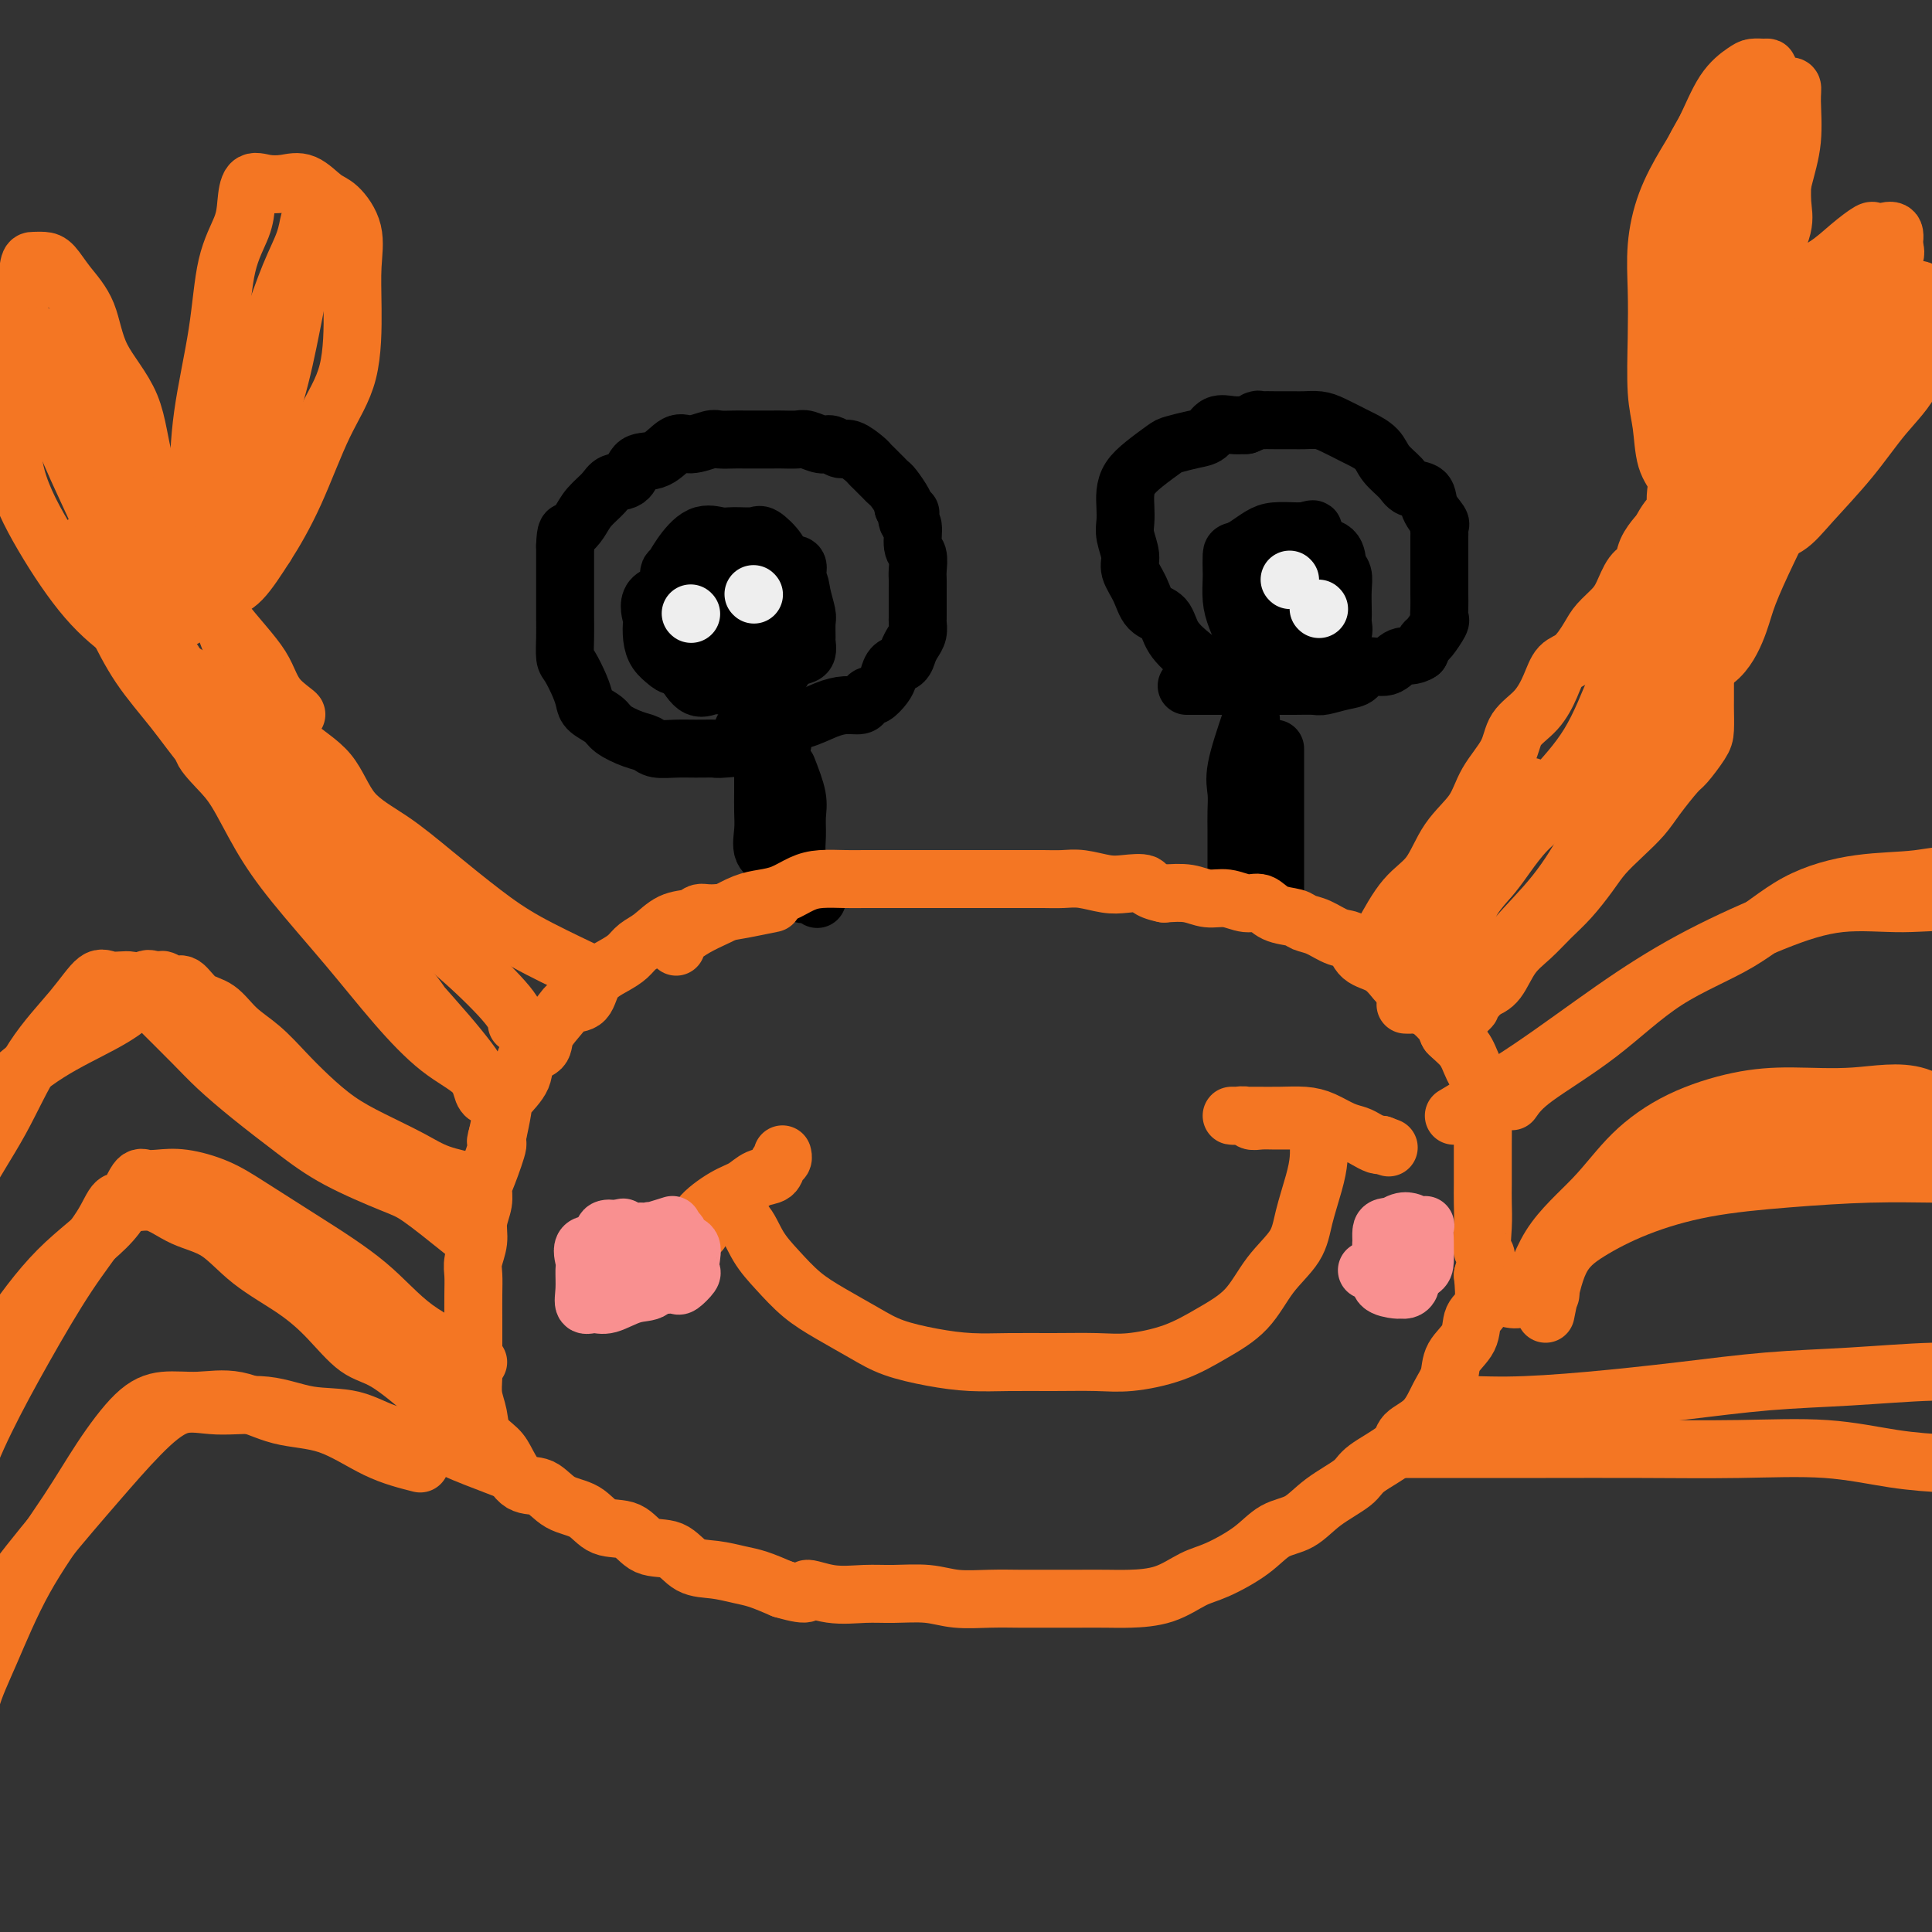<svg viewBox='0 0 400 400' version='1.1' xmlns='http://www.w3.org/2000/svg' xmlns:xlink='http://www.w3.org/1999/xlink'><rect x="0" y="0" width="400" height="400" fill="#333333" stroke="none"/><g fill='none' stroke='#000000' stroke-width='12' stroke-linecap='round' stroke-linejoin='round'><path d='M162,154c-4.942,0.423 -9.884,0.846 -12,1c-2.116,0.154 -1.406,0.038 -2,0c-0.594,-0.038 -2.492,0.002 -4,0c-1.508,-0.002 -2.624,-0.045 -4,0c-1.376,0.045 -3.011,0.178 -4,0c-0.989,-0.178 -1.333,-0.667 -2,-1c-0.667,-0.333 -1.656,-0.512 -3,-1c-1.344,-0.488 -3.042,-1.287 -4,-2c-0.958,-0.713 -1.177,-1.340 -2,-2c-0.823,-0.660 -2.249,-1.354 -3,-2c-0.751,-0.646 -0.828,-1.243 -1,-2c-0.172,-0.757 -0.438,-1.675 -1,-3c-0.562,-1.325 -1.418,-3.056 -2,-4c-0.582,-0.944 -0.888,-1.099 -1,-2c-0.112,-0.901 -0.030,-2.547 0,-4c0.030,-1.453 0.008,-2.713 0,-4c-0.008,-1.287 -0.002,-2.603 0,-4c0.002,-1.397 0.001,-2.876 0,-4c-0.001,-1.124 -0.000,-1.893 0,-3c0.000,-1.107 0.000,-2.554 0,-4'/><path d='M117,113c0.126,-3.535 0.441,-2.874 1,-3c0.559,-0.126 1.361,-1.040 2,-2c0.639,-0.960 1.114,-1.967 2,-3c0.886,-1.033 2.182,-2.092 3,-3c0.818,-0.908 1.157,-1.667 2,-2c0.843,-0.333 2.191,-0.242 3,-1c0.809,-0.758 1.078,-2.364 2,-3c0.922,-0.636 2.497,-0.300 4,-1c1.503,-0.700 2.934,-2.436 4,-3c1.066,-0.564 1.765,0.045 3,0c1.235,-0.045 3.005,-0.744 4,-1c0.995,-0.256 1.215,-0.069 2,0c0.785,0.069 2.134,0.018 3,0c0.866,-0.018 1.247,-0.005 2,0c0.753,0.005 1.877,0.000 3,0c1.123,-0.000 2.244,0.004 3,0c0.756,-0.004 1.147,-0.016 2,0c0.853,0.016 2.168,0.061 3,0c0.832,-0.061 1.180,-0.228 2,0c0.820,0.228 2.111,0.852 3,1c0.889,0.148 1.376,-0.182 2,0c0.624,0.182 1.385,0.874 2,1c0.615,0.126 1.086,-0.313 2,0c0.914,0.313 2.273,1.380 3,2c0.727,0.620 0.824,0.794 1,1c0.176,0.206 0.433,0.444 1,1c0.567,0.556 1.445,1.431 2,2c0.555,0.569 0.788,0.833 1,1c0.212,0.167 0.403,0.237 1,1c0.597,0.763 1.599,2.218 2,3c0.401,0.782 0.200,0.891 0,1'/><path d='M187,105c2.255,1.962 1.393,0.867 1,1c-0.393,0.133 -0.315,1.495 0,2c0.315,0.505 0.869,0.151 1,1c0.131,0.849 -0.161,2.899 0,4c0.161,1.101 0.775,1.254 1,2c0.225,0.746 0.060,2.086 0,3c-0.060,0.914 -0.016,1.400 0,2c0.016,0.600 0.004,1.312 0,2c-0.004,0.688 -0.000,1.353 0,2c0.000,0.647 -0.003,1.276 0,2c0.003,0.724 0.012,1.545 0,2c-0.012,0.455 -0.044,0.546 0,1c0.044,0.454 0.163,1.273 0,2c-0.163,0.727 -0.607,1.364 -1,2c-0.393,0.636 -0.734,1.272 -1,2c-0.266,0.728 -0.456,1.548 -1,2c-0.544,0.452 -1.441,0.537 -2,1c-0.559,0.463 -0.780,1.304 -1,2c-0.220,0.696 -0.439,1.248 -1,2c-0.561,0.752 -1.465,1.703 -2,2c-0.535,0.297 -0.701,-0.062 -1,0c-0.299,0.062 -0.732,0.545 -1,1c-0.268,0.455 -0.371,0.881 -1,1c-0.629,0.119 -1.782,-0.069 -3,0c-1.218,0.069 -2.500,0.397 -4,1c-1.500,0.603 -3.218,1.482 -5,2c-1.782,0.518 -3.627,0.675 -5,1c-1.373,0.325 -2.275,0.819 -3,1c-0.725,0.181 -1.272,0.049 -2,0c-0.728,-0.049 -1.637,-0.014 -2,0c-0.363,0.014 -0.182,0.007 0,0'/><path d='M259,140c-0.793,-0.881 -1.587,-1.763 -3,-2c-1.413,-0.237 -3.446,0.170 -5,0c-1.554,-0.170 -2.628,-0.919 -4,-2c-1.372,-1.081 -3.041,-2.495 -4,-4c-0.959,-1.505 -1.209,-3.101 -2,-4c-0.791,-0.899 -2.125,-1.101 -3,-2c-0.875,-0.899 -1.292,-2.495 -2,-4c-0.708,-1.505 -1.706,-2.920 -2,-4c-0.294,-1.080 0.117,-1.825 0,-3c-0.117,-1.175 -0.762,-2.779 -1,-4c-0.238,-1.221 -0.070,-2.059 0,-3c0.070,-0.941 0.043,-1.986 0,-3c-0.043,-1.014 -0.102,-1.998 0,-3c0.102,-1.002 0.365,-2.023 1,-3c0.635,-0.977 1.640,-1.910 3,-3c1.360,-1.090 3.073,-2.338 4,-3c0.927,-0.662 1.066,-0.738 2,-1c0.934,-0.262 2.662,-0.711 4,-1c1.338,-0.289 2.287,-0.418 3,-1c0.713,-0.582 1.192,-1.618 2,-2c0.808,-0.382 1.945,-0.109 3,0c1.055,0.109 2.027,0.055 3,0'/><path d='M258,88c3.677,-1.464 2.371,-1.124 2,-1c-0.371,0.124 0.193,0.033 1,0c0.807,-0.033 1.858,-0.009 3,0c1.142,0.009 2.377,0.004 3,0c0.623,-0.004 0.636,-0.008 1,0c0.364,0.008 1.079,0.029 2,0c0.921,-0.029 2.046,-0.108 3,0c0.954,0.108 1.735,0.402 3,1c1.265,0.598 3.015,1.501 4,2c0.985,0.499 1.207,0.596 2,1c0.793,0.404 2.157,1.115 3,2c0.843,0.885 1.166,1.944 2,3c0.834,1.056 2.178,2.108 3,3c0.822,0.892 1.120,1.625 2,2c0.880,0.375 2.341,0.391 3,1c0.659,0.609 0.516,1.811 1,3c0.484,1.189 1.594,2.366 2,3c0.406,0.634 0.109,0.727 0,1c-0.109,0.273 -0.029,0.727 0,1c0.029,0.273 0.008,0.366 0,1c-0.008,0.634 -0.002,1.811 0,3c0.002,1.189 0.001,2.391 0,3c-0.001,0.609 -0.001,0.626 0,1c0.001,0.374 0.002,1.106 0,2c-0.002,0.894 -0.007,1.949 0,3c0.007,1.051 0.027,2.098 0,3c-0.027,0.902 -0.101,1.659 0,2c0.101,0.341 0.378,0.267 0,1c-0.378,0.733 -1.409,2.274 -2,3c-0.591,0.726 -0.740,0.636 -1,1c-0.260,0.364 -0.630,1.182 -1,2'/><path d='M294,135c-1.401,1.025 -2.905,0.589 -4,1c-1.095,0.411 -1.782,1.669 -3,2c-1.218,0.331 -2.968,-0.265 -4,0c-1.032,0.265 -1.346,1.392 -2,2c-0.654,0.608 -1.647,0.699 -3,1c-1.353,0.301 -3.064,0.813 -4,1c-0.936,0.187 -1.096,0.050 -2,0c-0.904,-0.050 -2.553,-0.013 -4,0c-1.447,0.013 -2.694,0.004 -4,0c-1.306,-0.004 -2.673,-0.001 -4,0c-1.327,0.001 -2.615,0.000 -4,0c-1.385,-0.000 -2.866,-0.000 -4,0c-1.134,0.000 -1.921,0.000 -3,0c-1.079,-0.000 -2.451,-0.000 -3,0c-0.549,0.000 -0.274,0.000 0,0'/><path d='M158,149c0.000,2.601 0.001,5.202 0,7c-0.001,1.798 -0.002,2.793 0,4c0.002,1.207 0.008,2.627 0,4c-0.008,1.373 -0.030,2.699 0,4c0.030,1.301 0.114,2.576 0,4c-0.114,1.424 -0.424,2.998 0,4c0.424,1.002 1.581,1.431 2,2c0.419,0.569 0.098,1.277 0,2c-0.098,0.723 0.025,1.462 0,2c-0.025,0.538 -0.199,0.876 0,1c0.199,0.124 0.771,0.036 1,0c0.229,-0.036 0.114,-0.018 0,0'/><path d='M163,159c0.847,2.177 1.695,4.354 2,6c0.305,1.646 0.068,2.760 0,4c-0.068,1.240 0.035,2.607 0,4c-0.035,1.393 -0.206,2.812 0,4c0.206,1.188 0.789,2.146 1,3c0.211,0.854 0.050,1.606 0,2c-0.050,0.394 0.011,0.432 0,1c-0.011,0.568 -0.096,1.668 0,2c0.096,0.332 0.372,-0.103 1,0c0.628,0.103 1.608,0.744 2,1c0.392,0.256 0.196,0.128 0,0'/><path d='M259,149c-1.268,3.757 -2.536,7.514 -3,10c-0.464,2.486 -0.124,3.702 0,5c0.124,1.298 0.033,2.679 0,4c-0.033,1.321 -0.009,2.581 0,4c0.009,1.419 0.002,2.997 0,4c-0.002,1.003 -0.001,1.432 0,2c0.001,0.568 0.000,1.276 0,2c-0.000,0.724 -0.000,1.464 0,2c0.000,0.536 0.000,0.867 0,1c-0.000,0.133 -0.000,0.066 0,0'/><path d='M264,155c0.000,3.136 0.000,6.272 0,9c0.000,2.728 0.000,5.049 0,7c0.000,1.951 0.000,3.531 0,5c0.000,1.469 0.000,2.828 0,4c0.000,1.172 0.000,2.157 0,3c0.000,0.843 0.000,1.546 0,2c0.000,0.454 0.000,0.661 0,1c0.000,0.339 0.000,0.811 0,1c0.000,0.189 0.000,0.094 0,0'/><path d='M143,129c0.658,-1.682 1.315,-3.365 2,-5c0.685,-1.635 1.397,-3.223 2,-4c0.603,-0.777 1.097,-0.744 2,-1c0.903,-0.256 2.215,-0.802 3,-1c0.785,-0.198 1.044,-0.047 2,0c0.956,0.047 2.609,-0.008 4,0c1.391,0.008 2.520,0.079 3,0c0.480,-0.079 0.311,-0.307 1,0c0.689,0.307 2.237,1.151 3,2c0.763,0.849 0.740,1.704 1,3c0.260,1.296 0.803,3.034 1,4c0.197,0.966 0.048,1.162 0,2c-0.048,0.838 0.003,2.319 0,3c-0.003,0.681 -0.061,0.561 0,1c0.061,0.439 0.242,1.438 0,2c-0.242,0.562 -0.908,0.686 -2,1c-1.092,0.314 -2.609,0.817 -4,1c-1.391,0.183 -2.654,0.046 -4,0c-1.346,-0.046 -2.773,-0.002 -4,0c-1.227,0.002 -2.253,-0.038 -3,0c-0.747,0.038 -1.213,0.154 -2,0c-0.787,-0.154 -1.893,-0.577 -3,-1'/><path d='M145,136c-3.569,0.050 -1.493,-0.324 -1,-1c0.493,-0.676 -0.599,-1.652 -1,-3c-0.401,-1.348 -0.112,-3.068 0,-4c0.112,-0.932 0.049,-1.077 0,-2c-0.049,-0.923 -0.082,-2.626 0,-4c0.082,-1.374 0.279,-2.421 1,-3c0.721,-0.579 1.965,-0.691 3,-1c1.035,-0.309 1.863,-0.814 3,-1c1.137,-0.186 2.585,-0.051 4,0c1.415,0.051 2.796,0.019 4,0c1.204,-0.019 2.232,-0.025 3,0c0.768,0.025 1.278,0.083 2,0c0.722,-0.083 1.657,-0.305 2,0c0.343,0.305 0.093,1.137 0,2c-0.093,0.863 -0.031,1.756 0,3c0.031,1.244 0.031,2.837 0,4c-0.031,1.163 -0.093,1.894 0,3c0.093,1.106 0.343,2.587 0,4c-0.343,1.413 -1.278,2.757 -2,4c-0.722,1.243 -1.232,2.385 -2,3c-0.768,0.615 -1.794,0.705 -3,1c-1.206,0.295 -2.592,0.797 -4,1c-1.408,0.203 -2.836,0.107 -4,0c-1.164,-0.107 -2.062,-0.226 -3,0c-0.938,0.226 -1.915,0.798 -3,0c-1.085,-0.798 -2.277,-2.966 -3,-4c-0.723,-1.034 -0.978,-0.935 -1,-2c-0.022,-1.065 0.190,-3.296 0,-5c-0.190,-1.704 -0.782,-2.882 -1,-4c-0.218,-1.118 -0.062,-2.177 0,-3c0.062,-0.823 0.031,-1.412 0,-2'/><path d='M139,122c-0.845,-3.883 -0.457,-3.591 0,-4c0.457,-0.409 0.984,-1.521 2,-3c1.016,-1.479 2.522,-3.327 4,-4c1.478,-0.673 2.928,-0.171 4,0c1.072,0.171 1.765,0.013 3,0c1.235,-0.013 3.012,0.120 4,0c0.988,-0.120 1.186,-0.493 2,0c0.814,0.493 2.242,1.851 3,3c0.758,1.149 0.844,2.087 1,3c0.156,0.913 0.381,1.799 1,3c0.619,1.201 1.632,2.716 2,4c0.368,1.284 0.092,2.336 0,3c-0.092,0.664 0.000,0.938 0,2c-0.000,1.062 -0.093,2.911 0,4c0.093,1.089 0.371,1.416 0,2c-0.371,0.584 -1.390,1.424 -2,2c-0.610,0.576 -0.812,0.886 -2,1c-1.188,0.114 -3.361,0.031 -5,0c-1.639,-0.031 -2.742,-0.011 -4,0c-1.258,0.011 -2.669,0.012 -4,0c-1.331,-0.012 -2.581,-0.036 -4,0c-1.419,0.036 -3.008,0.132 -4,0c-0.992,-0.132 -1.389,-0.491 -2,-1c-0.611,-0.509 -1.436,-1.169 -2,-2c-0.564,-0.831 -0.867,-1.832 -1,-3c-0.133,-1.168 -0.097,-2.502 0,-3c0.097,-0.498 0.255,-0.158 0,-1c-0.255,-0.842 -0.924,-2.865 0,-4c0.924,-1.135 3.441,-1.383 5,-2c1.559,-0.617 2.160,-1.605 4,-2c1.840,-0.395 4.920,-0.198 8,0'/><path d='M152,120c2.833,-0.667 1.417,-0.333 0,0'/><path d='M152,123c-1.106,0.536 -2.212,1.072 -2,1c0.212,-0.072 1.741,-0.750 3,-1c1.259,-0.250 2.246,-0.070 3,0c0.754,0.070 1.273,0.032 2,0c0.727,-0.032 1.660,-0.057 2,0c0.340,0.057 0.085,0.197 0,1c-0.085,0.803 0.000,2.268 0,3c-0.000,0.732 -0.085,0.732 0,1c0.085,0.268 0.341,0.804 0,1c-0.341,0.196 -1.279,0.050 -2,0c-0.721,-0.050 -1.226,-0.005 -2,0c-0.774,0.005 -1.816,-0.030 -3,0c-1.184,0.030 -2.511,0.123 -3,0c-0.489,-0.123 -0.140,-0.464 0,-1c0.140,-0.536 0.070,-1.268 0,-2'/><path d='M150,126c0.000,-0.500 0.000,-0.250 0,0'/><path d='M264,127c-0.322,-5.068 -0.644,-10.136 0,-12c0.644,-1.864 2.253,-0.523 3,0c0.747,0.523 0.631,0.228 1,0c0.369,-0.228 1.223,-0.389 2,0c0.777,0.389 1.476,1.329 2,2c0.524,0.671 0.873,1.073 1,2c0.127,0.927 0.033,2.377 0,3c-0.033,0.623 -0.005,0.417 0,1c0.005,0.583 -0.014,1.953 0,3c0.014,1.047 0.062,1.769 0,2c-0.062,0.231 -0.232,-0.030 -1,0c-0.768,0.030 -2.132,0.349 -3,1c-0.868,0.651 -1.240,1.633 -2,2c-0.760,0.367 -1.910,0.118 -3,0c-1.090,-0.118 -2.121,-0.106 -3,0c-0.879,0.106 -1.607,0.307 -2,0c-0.393,-0.307 -0.452,-1.121 -1,-2c-0.548,-0.879 -1.585,-1.823 -2,-3c-0.415,-1.177 -0.207,-2.589 0,-4'/><path d='M256,122c-0.323,-1.670 -0.131,-2.346 0,-3c0.131,-0.654 0.201,-1.285 0,-2c-0.201,-0.715 -0.673,-1.512 0,-2c0.673,-0.488 2.492,-0.665 4,-1c1.508,-0.335 2.704,-0.826 4,-1c1.296,-0.174 2.691,-0.031 4,0c1.309,0.031 2.533,-0.051 4,0c1.467,0.051 3.178,0.233 4,1c0.822,0.767 0.756,2.118 1,3c0.244,0.882 0.797,1.296 1,2c0.203,0.704 0.056,1.699 0,3c-0.056,1.301 -0.020,2.908 0,4c0.020,1.092 0.026,1.669 0,2c-0.026,0.331 -0.084,0.414 0,1c0.084,0.586 0.309,1.673 0,2c-0.309,0.327 -1.153,-0.108 -2,0c-0.847,0.108 -1.698,0.759 -3,1c-1.302,0.241 -3.056,0.074 -4,0c-0.944,-0.074 -1.078,-0.053 -2,0c-0.922,0.053 -2.633,0.139 -4,0c-1.367,-0.139 -2.390,-0.504 -3,-1c-0.610,-0.496 -0.806,-1.123 -1,-2c-0.194,-0.877 -0.387,-2.002 -1,-3c-0.613,-0.998 -1.647,-1.867 -2,-3c-0.353,-1.133 -0.024,-2.528 0,-4c0.024,-1.472 -0.257,-3.021 0,-4c0.257,-0.979 1.052,-1.387 2,-2c0.948,-0.613 2.048,-1.432 3,-2c0.952,-0.568 1.756,-0.884 3,-1c1.244,-0.116 2.927,-0.033 4,0c1.073,0.033 1.537,0.017 2,0'/><path d='M270,110c2.248,-0.590 1.870,-0.566 2,0c0.130,0.566 0.770,1.674 1,3c0.230,1.326 0.052,2.869 0,4c-0.052,1.131 0.024,1.851 0,3c-0.024,1.149 -0.146,2.728 0,4c0.146,1.272 0.560,2.236 0,3c-0.560,0.764 -2.093,1.328 -3,2c-0.907,0.672 -1.187,1.451 -2,2c-0.813,0.549 -2.158,0.867 -3,1c-0.842,0.133 -1.182,0.081 -2,0c-0.818,-0.081 -2.114,-0.189 -3,0c-0.886,0.189 -1.362,0.677 -2,0c-0.638,-0.677 -1.439,-2.517 -2,-4c-0.561,-1.483 -0.882,-2.607 -1,-4c-0.118,-1.393 -0.034,-3.056 0,-4c0.034,-0.944 0.019,-1.171 0,-2c-0.019,-0.829 -0.043,-2.260 0,-3c0.043,-0.740 0.152,-0.789 1,-1c0.848,-0.211 2.433,-0.582 4,-1c1.567,-0.418 3.114,-0.882 5,0c1.886,0.882 4.110,3.109 5,4c0.890,0.891 0.445,0.445 0,0'/></g>
<g fill='none' stroke='#F47623' stroke-width='12' stroke-linecap='round' stroke-linejoin='round'><path d='M160,187c-4.232,0.873 -8.463,1.746 -11,2c-2.537,0.254 -3.379,-0.112 -4,0c-0.621,0.112 -1.019,0.701 -2,1c-0.981,0.299 -2.544,0.306 -4,1c-1.456,0.694 -2.807,2.074 -4,3c-1.193,0.926 -2.230,1.397 -3,2c-0.770,0.603 -1.274,1.337 -2,2c-0.726,0.663 -1.673,1.254 -3,2c-1.327,0.746 -3.032,1.648 -4,3c-0.968,1.352 -1.199,3.153 -2,4c-0.801,0.847 -2.173,0.739 -3,1c-0.827,0.261 -1.108,0.890 -2,2c-0.892,1.110 -2.393,2.699 -3,4c-0.607,1.301 -0.320,2.314 -1,3c-0.680,0.686 -2.329,1.046 -3,2c-0.671,0.954 -0.365,2.503 -1,4c-0.635,1.497 -2.209,2.941 -3,4c-0.791,1.059 -0.797,1.731 -1,3c-0.203,1.269 -0.601,3.134 -1,5'/><path d='M103,235c-0.824,2.603 0.115,1.112 0,2c-0.115,0.888 -1.284,4.155 -2,6c-0.716,1.845 -0.980,2.269 -1,3c-0.020,0.731 0.205,1.770 0,3c-0.205,1.230 -0.840,2.652 -1,4c-0.160,1.348 0.153,2.622 0,4c-0.153,1.378 -0.773,2.861 -1,4c-0.227,1.139 -0.061,1.935 0,3c0.061,1.065 0.017,2.399 0,4c-0.017,1.601 -0.005,3.471 0,5c0.005,1.529 0.005,2.719 0,4c-0.005,1.281 -0.014,2.653 0,4c0.014,1.347 0.052,2.668 0,4c-0.052,1.332 -0.194,2.676 0,4c0.194,1.324 0.726,2.629 1,4c0.274,1.371 0.292,2.810 1,4c0.708,1.190 2.106,2.133 3,3c0.894,0.867 1.285,1.659 2,3c0.715,1.341 1.754,3.232 3,4c1.246,0.768 2.700,0.413 4,1c1.300,0.587 2.446,2.116 4,3c1.554,0.884 3.514,1.124 5,2c1.486,0.876 2.497,2.389 4,3c1.503,0.611 3.500,0.321 5,1c1.500,0.679 2.505,2.329 4,3c1.495,0.671 3.480,0.364 5,1c1.520,0.636 2.576,2.215 4,3c1.424,0.785 3.217,0.778 5,1c1.783,0.222 3.557,0.675 5,1c1.443,0.325 2.555,0.521 4,1c1.445,0.479 3.222,1.239 5,2'/><path d='M162,329c6.647,1.950 4.766,0.325 5,0c0.234,-0.325 2.584,0.649 5,1c2.416,0.351 4.900,0.080 7,0c2.100,-0.080 3.818,0.031 6,0c2.182,-0.031 4.829,-0.204 7,0c2.171,0.204 3.867,0.787 6,1c2.133,0.213 4.702,0.057 7,0c2.298,-0.057 4.324,-0.015 6,0c1.676,0.015 3.003,0.003 5,0c1.997,-0.003 4.666,0.003 7,0c2.334,-0.003 4.333,-0.016 6,0c1.667,0.016 3.001,0.059 5,0c1.999,-0.059 4.662,-0.222 7,-1c2.338,-0.778 4.351,-2.171 6,-3c1.649,-0.829 2.935,-1.095 5,-2c2.065,-0.905 4.911,-2.448 7,-4c2.089,-1.552 3.423,-3.114 5,-4c1.577,-0.886 3.397,-1.098 5,-2c1.603,-0.902 2.990,-2.496 5,-4c2.010,-1.504 4.642,-2.918 6,-4c1.358,-1.082 1.441,-1.833 3,-3c1.559,-1.167 4.593,-2.752 6,-4c1.407,-1.248 1.187,-2.161 2,-3c0.813,-0.839 2.659,-1.606 4,-3c1.341,-1.394 2.175,-3.416 3,-5c0.825,-1.584 1.640,-2.729 2,-4c0.360,-1.271 0.265,-2.669 1,-4c0.735,-1.331 2.300,-2.594 3,-4c0.700,-1.406 0.535,-2.956 1,-4c0.465,-1.044 1.562,-1.584 2,-3c0.438,-1.416 0.219,-3.708 0,-6'/><path d='M307,264c1.392,-4.764 0.373,-4.175 0,-5c-0.373,-0.825 -0.100,-3.066 0,-5c0.100,-1.934 0.027,-3.563 0,-5c-0.027,-1.437 -0.008,-2.681 0,-4c0.008,-1.319 0.004,-2.712 0,-4c-0.004,-1.288 -0.007,-2.472 0,-4c0.007,-1.528 0.026,-3.399 0,-5c-0.026,-1.601 -0.095,-2.933 0,-4c0.095,-1.067 0.354,-1.870 0,-3c-0.354,-1.130 -1.320,-2.587 -2,-4c-0.680,-1.413 -1.073,-2.782 -2,-4c-0.927,-1.218 -2.388,-2.284 -3,-3c-0.612,-0.716 -0.376,-1.083 -1,-2c-0.624,-0.917 -2.108,-2.385 -3,-3c-0.892,-0.615 -1.191,-0.376 -2,-1c-0.809,-0.624 -2.127,-2.111 -3,-3c-0.873,-0.889 -1.300,-1.179 -2,-2c-0.700,-0.821 -1.674,-2.174 -3,-3c-1.326,-0.826 -3.003,-1.124 -4,-2c-0.997,-0.876 -1.315,-2.329 -2,-3c-0.685,-0.671 -1.737,-0.560 -3,-1c-1.263,-0.440 -2.736,-1.432 -4,-2c-1.264,-0.568 -2.319,-0.711 -3,-1c-0.681,-0.289 -0.989,-0.722 -2,-1c-1.011,-0.278 -2.724,-0.399 -4,-1c-1.276,-0.601 -2.115,-1.681 -3,-2c-0.885,-0.319 -1.817,0.125 -3,0c-1.183,-0.125 -2.616,-0.817 -4,-1c-1.384,-0.183 -2.719,0.143 -4,0c-1.281,-0.143 -2.509,-0.755 -4,-1c-1.491,-0.245 -3.246,-0.122 -5,0'/><path d='M241,185c-3.804,-0.758 -3.315,-1.653 -4,-2c-0.685,-0.347 -2.545,-0.146 -4,0c-1.455,0.146 -2.504,0.235 -4,0c-1.496,-0.235 -3.438,-0.795 -5,-1c-1.562,-0.205 -2.742,-0.055 -4,0c-1.258,0.055 -2.593,0.015 -4,0c-1.407,-0.015 -2.886,-0.004 -4,0c-1.114,0.004 -1.862,0.001 -3,0c-1.138,-0.001 -2.667,-0.000 -4,0c-1.333,0.000 -2.469,0.000 -4,0c-1.531,-0.000 -3.456,-0.000 -5,0c-1.544,0.000 -2.708,0.000 -4,0c-1.292,-0.000 -2.712,-0.001 -4,0c-1.288,0.001 -2.444,0.002 -4,0c-1.556,-0.002 -3.511,-0.008 -5,0c-1.489,0.008 -2.512,0.030 -4,0c-1.488,-0.030 -3.439,-0.111 -5,0c-1.561,0.111 -2.730,0.415 -4,1c-1.270,0.585 -2.642,1.451 -4,2c-1.358,0.549 -2.702,0.780 -4,1c-1.298,0.220 -2.551,0.430 -4,1c-1.449,0.570 -3.096,1.500 -4,2c-0.904,0.500 -1.065,0.568 -2,1c-0.935,0.432 -2.643,1.226 -4,2c-1.357,0.774 -2.364,1.527 -3,2c-0.636,0.473 -0.902,0.666 -1,1c-0.098,0.334 -0.028,0.810 0,1c0.028,0.190 0.014,0.095 0,0'/><path d='M145,255c-0.463,-0.861 -0.926,-1.721 0,-3c0.926,-1.279 3.242,-2.976 5,-4c1.758,-1.024 2.958,-1.373 4,-2c1.042,-0.627 1.925,-1.531 3,-2c1.075,-0.469 2.340,-0.504 3,-1c0.660,-0.496 0.713,-1.452 1,-2c0.287,-0.548 0.808,-0.686 1,-1c0.192,-0.314 0.055,-0.804 0,-1c-0.055,-0.196 -0.027,-0.098 0,0'/><path d='M150,252c1.441,-0.026 2.882,-0.051 4,1c1.118,1.051 1.911,3.180 3,5c1.089,1.820 2.472,3.331 4,5c1.528,1.669 3.200,3.497 5,5c1.800,1.503 3.728,2.679 6,4c2.272,1.321 4.887,2.785 7,4c2.113,1.215 3.723,2.182 6,3c2.277,0.818 5.220,1.487 8,2c2.780,0.513 5.397,0.871 8,1c2.603,0.129 5.190,0.030 8,0c2.810,-0.030 5.841,0.008 9,0c3.159,-0.008 6.445,-0.064 9,0c2.555,0.064 4.380,0.248 7,0c2.620,-0.248 6.036,-0.928 9,-2c2.964,-1.072 5.476,-2.535 8,-4c2.524,-1.465 5.061,-2.933 7,-5c1.939,-2.067 3.280,-4.734 5,-7c1.720,-2.266 3.820,-4.132 5,-6c1.180,-1.868 1.440,-3.738 2,-6c0.560,-2.262 1.420,-4.917 2,-7c0.580,-2.083 0.880,-3.595 1,-5c0.120,-1.405 0.060,-2.702 0,-4'/><path d='M273,236c0.765,-3.735 0.178,-2.073 0,-2c-0.178,0.073 0.052,-1.445 0,-2c-0.052,-0.555 -0.387,-0.149 -1,0c-0.613,0.149 -1.505,0.040 -2,0c-0.495,-0.040 -0.595,-0.010 -1,0c-0.405,0.010 -1.116,-0.001 -2,0c-0.884,0.001 -1.942,0.014 -3,0c-1.058,-0.014 -2.116,-0.056 -3,0c-0.884,0.056 -1.595,0.211 -2,0c-0.405,-0.211 -0.504,-0.789 -1,-1c-0.496,-0.211 -1.390,-0.056 -2,0c-0.610,0.056 -0.936,0.015 -1,0c-0.064,-0.015 0.134,-0.002 1,0c0.866,0.002 2.398,-0.007 4,0c1.602,0.007 3.272,0.029 5,0c1.728,-0.029 3.512,-0.110 5,0c1.488,0.110 2.678,0.411 4,1c1.322,0.589 2.774,1.464 4,2c1.226,0.536 2.226,0.731 3,1c0.774,0.269 1.324,0.611 2,1c0.676,0.389 1.479,0.825 2,1c0.521,0.175 0.761,0.087 1,0'/><path d='M286,237c2.667,1.000 1.333,0.500 0,0'/><path d='M286,194c1.632,-2.989 3.264,-5.978 5,-8c1.736,-2.022 3.575,-3.078 5,-5c1.425,-1.922 2.435,-4.709 4,-7c1.565,-2.291 3.686,-4.085 5,-6c1.314,-1.915 1.822,-3.950 3,-6c1.178,-2.050 3.025,-4.115 4,-6c0.975,-1.885 1.079,-3.591 2,-5c0.921,-1.409 2.659,-2.520 4,-4c1.341,-1.480 2.283,-3.330 3,-5c0.717,-1.670 1.207,-3.161 2,-4c0.793,-0.839 1.889,-1.027 3,-2c1.111,-0.973 2.237,-2.729 3,-4c0.763,-1.271 1.164,-2.055 2,-3c0.836,-0.945 2.107,-2.052 3,-3c0.893,-0.948 1.409,-1.739 2,-3c0.591,-1.261 1.258,-2.993 2,-4c0.742,-1.007 1.560,-1.291 2,-2c0.440,-0.709 0.503,-1.845 1,-3c0.497,-1.155 1.428,-2.330 2,-3c0.572,-0.670 0.786,-0.835 1,-1'/><path d='M344,110c9.232,-13.192 3.310,-4.171 1,-1c-2.310,3.171 -1.010,0.491 0,-1c1.010,-1.491 1.728,-1.792 2,-2c0.272,-0.208 0.098,-0.322 0,-1c-0.098,-0.678 -0.121,-1.918 0,-3c0.121,-1.082 0.386,-2.004 0,-3c-0.386,-0.996 -1.424,-2.066 -2,-4c-0.576,-1.934 -0.691,-4.734 -1,-7c-0.309,-2.266 -0.810,-4.000 -1,-7c-0.190,-3.000 -0.067,-7.266 0,-11c0.067,-3.734 0.079,-6.935 0,-10c-0.079,-3.065 -0.248,-5.993 0,-9c0.248,-3.007 0.913,-6.094 2,-9c1.087,-2.906 2.594,-5.630 4,-8c1.406,-2.370 2.709,-4.386 4,-7c1.291,-2.614 2.570,-5.825 4,-8c1.430,-2.175 3.010,-3.314 4,-4c0.990,-0.686 1.389,-0.919 2,-1c0.611,-0.081 1.435,-0.009 2,0c0.565,0.009 0.869,-0.045 1,0c0.131,0.045 0.087,0.187 0,1c-0.087,0.813 -0.216,2.296 0,3c0.216,0.704 0.776,0.630 1,1c0.224,0.370 0.112,1.185 0,2'/><path d='M367,21c0.188,1.860 -0.343,3.011 0,4c0.343,0.989 1.558,1.815 2,3c0.442,1.185 0.110,2.728 0,4c-0.110,1.272 0.003,2.272 0,4c-0.003,1.728 -0.123,4.185 0,6c0.123,1.815 0.488,2.989 0,5c-0.488,2.011 -1.830,4.859 -3,7c-1.170,2.141 -2.170,3.575 -3,5c-0.830,1.425 -1.491,2.841 -2,4c-0.509,1.159 -0.864,2.060 -1,3c-0.136,0.940 -0.051,1.917 0,3c0.051,1.083 0.067,2.270 0,3c-0.067,0.730 -0.218,1.003 0,1c0.218,-0.003 0.805,-0.282 1,-1c0.195,-0.718 -0.003,-1.875 1,-3c1.003,-1.125 3.208,-2.218 5,-4c1.792,-1.782 3.173,-4.253 5,-6c1.827,-1.747 4.101,-2.770 6,-4c1.899,-1.230 3.425,-2.669 5,-4c1.575,-1.331 3.200,-2.555 4,-3c0.800,-0.445 0.775,-0.111 1,0c0.225,0.111 0.699,-0.001 1,0c0.301,0.001 0.427,0.116 1,0c0.573,-0.116 1.592,-0.462 2,0c0.408,0.462 0.204,1.731 0,3'/><path d='M392,51c0.782,1.042 0.238,2.148 0,3c-0.238,0.852 -0.168,1.452 0,3c0.168,1.548 0.436,4.046 0,6c-0.436,1.954 -1.574,3.365 -2,5c-0.426,1.635 -0.138,3.494 -1,5c-0.862,1.506 -2.874,2.660 -4,4c-1.126,1.340 -1.368,2.868 -2,4c-0.632,1.132 -1.655,1.869 -3,3c-1.345,1.131 -3.011,2.656 -4,4c-0.989,1.344 -1.303,2.505 -2,3c-0.697,0.495 -1.779,0.322 -3,1c-1.221,0.678 -2.580,2.205 -4,3c-1.420,0.795 -2.899,0.857 -4,1c-1.101,0.143 -1.822,0.365 -3,1c-1.178,0.635 -2.813,1.681 -4,2c-1.187,0.319 -1.925,-0.089 -3,0c-1.075,0.089 -2.486,0.674 -3,1c-0.514,0.326 -0.129,0.392 0,1c0.129,0.608 0.003,1.758 0,3c-0.003,1.242 0.119,2.575 0,4c-0.119,1.425 -0.477,2.942 -1,5c-0.523,2.058 -1.209,4.656 -2,7c-0.791,2.344 -1.686,4.432 -3,7c-1.314,2.568 -3.046,5.614 -4,8c-0.954,2.386 -1.130,4.110 -2,6c-0.870,1.890 -2.435,3.945 -4,6'/><path d='M334,147c-2.791,5.295 -3.267,5.034 -4,6c-0.733,0.966 -1.722,3.161 -3,5c-1.278,1.839 -2.844,3.323 -4,5c-1.156,1.677 -1.903,3.547 -3,5c-1.097,1.453 -2.543,2.489 -4,4c-1.457,1.511 -2.923,3.498 -4,5c-1.077,1.502 -1.764,2.518 -3,4c-1.236,1.482 -3.021,3.431 -4,5c-0.979,1.569 -1.152,2.757 -2,4c-0.848,1.243 -2.373,2.541 -3,4c-0.627,1.459 -0.358,3.081 -1,4c-0.642,0.919 -2.195,1.136 -3,2c-0.805,0.864 -0.860,2.375 -1,3c-0.140,0.625 -0.363,0.364 -1,1c-0.637,0.636 -1.686,2.171 -2,3c-0.314,0.829 0.108,0.954 0,1c-0.108,0.046 -0.745,0.013 -1,0c-0.255,-0.013 -0.127,-0.007 0,0'/><path d='M348,106c2.113,3.017 4.226,6.035 5,8c0.774,1.965 0.207,2.878 0,4c-0.207,1.122 -0.056,2.452 0,4c0.056,1.548 0.015,3.315 0,5c-0.015,1.685 -0.004,3.289 0,5c0.004,1.711 0.001,3.529 0,5c-0.001,1.471 -0.001,2.594 0,4c0.001,1.406 0.004,3.095 0,4c-0.004,0.905 -0.016,1.027 0,2c0.016,0.973 0.058,2.798 0,4c-0.058,1.202 -0.216,1.780 -1,3c-0.784,1.220 -2.194,3.081 -3,4c-0.806,0.919 -1.010,0.896 -2,2c-0.990,1.104 -2.767,3.336 -4,5c-1.233,1.664 -1.922,2.759 -3,4c-1.078,1.241 -2.546,2.628 -4,4c-1.454,1.372 -2.895,2.730 -4,4c-1.105,1.270 -1.874,2.452 -3,4c-1.126,1.548 -2.608,3.461 -4,5c-1.392,1.539 -2.693,2.702 -4,4c-1.307,1.298 -2.618,2.729 -4,4c-1.382,1.271 -2.834,2.381 -4,4c-1.166,1.619 -2.048,3.748 -3,5c-0.952,1.252 -1.976,1.626 -3,2'/><path d='M307,205c-7.614,8.765 -4.149,5.176 -3,4c1.149,-1.176 -0.018,0.060 -1,1c-0.982,0.940 -1.778,1.585 -2,2c-0.222,0.415 0.130,0.599 0,1c-0.130,0.401 -0.741,1.018 -1,1c-0.259,-0.018 -0.166,-0.672 0,-1c0.166,-0.328 0.405,-0.330 1,-1c0.595,-0.670 1.547,-2.008 3,-4c1.453,-1.992 3.405,-4.636 5,-7c1.595,-2.364 2.831,-4.446 5,-7c2.169,-2.554 5.271,-5.579 8,-9c2.729,-3.421 5.085,-7.238 7,-11c1.915,-3.762 3.390,-7.470 5,-10c1.610,-2.530 3.357,-3.884 5,-6c1.643,-2.116 3.183,-4.995 4,-7c0.817,-2.005 0.911,-3.138 2,-4c1.089,-0.862 3.174,-1.454 4,-3c0.826,-1.546 0.395,-4.045 1,-6c0.605,-1.955 2.246,-3.367 3,-5c0.754,-1.633 0.620,-3.489 1,-5c0.380,-1.511 1.272,-2.678 2,-4c0.728,-1.322 1.291,-2.798 2,-4c0.709,-1.202 1.563,-2.129 2,-3c0.437,-0.871 0.457,-1.687 1,-3c0.543,-1.313 1.608,-3.123 2,-4c0.392,-0.877 0.112,-0.822 0,-1c-0.112,-0.178 -0.056,-0.589 0,-1'/><path d='M363,108c2.166,-6.008 0.580,-3.027 0,-2c-0.580,1.027 -0.155,0.100 0,-1c0.155,-1.100 0.042,-2.372 0,-3c-0.042,-0.628 -0.011,-0.612 0,-1c0.011,-0.388 0.003,-1.181 0,-2c-0.003,-0.819 -0.001,-1.662 0,-2c0.001,-0.338 0.000,-0.169 0,0'/><path d='M349,115c-0.313,-0.094 -0.626,-0.188 -2,2c-1.374,2.188 -3.809,6.658 -6,11c-2.191,4.342 -4.139,8.555 -6,13c-1.861,4.445 -3.635,9.121 -6,13c-2.365,3.879 -5.320,6.960 -8,10c-2.680,3.040 -5.084,6.037 -7,9c-1.916,2.963 -3.343,5.890 -5,8c-1.657,2.110 -3.543,3.402 -5,5c-1.457,1.598 -2.485,3.500 -4,5c-1.515,1.500 -3.517,2.596 -5,4c-1.483,1.404 -2.448,3.115 -3,4c-0.552,0.885 -0.693,0.942 -1,1c-0.307,0.058 -0.782,0.115 -1,0c-0.218,-0.115 -0.180,-0.404 0,-1c0.180,-0.596 0.501,-1.499 2,-3c1.499,-1.501 4.175,-3.598 7,-7c2.825,-3.402 5.799,-8.108 9,-13c3.201,-4.892 6.629,-9.969 8,-12c1.371,-2.031 0.686,-1.015 0,0'/><path d='M350,109c-1.268,-4.480 -2.536,-8.961 -3,-12c-0.464,-3.039 -0.125,-4.638 0,-7c0.125,-2.362 0.036,-5.489 0,-9c-0.036,-3.511 -0.018,-7.408 0,-11c0.018,-3.592 0.038,-6.881 0,-10c-0.038,-3.119 -0.132,-6.068 0,-9c0.132,-2.932 0.492,-5.846 1,-9c0.508,-3.154 1.164,-6.548 2,-9c0.836,-2.452 1.853,-3.964 3,-6c1.147,-2.036 2.426,-4.598 4,-6c1.574,-1.402 3.445,-1.645 5,-2c1.555,-0.355 2.795,-0.822 4,-1c1.205,-0.178 2.377,-0.066 3,0c0.623,0.066 0.698,0.087 1,0c0.302,-0.087 0.832,-0.280 1,0c0.168,0.280 -0.027,1.034 0,3c0.027,1.966 0.277,5.145 0,8c-0.277,2.855 -1.079,5.387 -2,9c-0.921,3.613 -1.960,8.306 -3,13'/><path d='M366,51c-1.706,5.946 -3.470,9.810 -5,14c-1.530,4.190 -2.827,8.706 -4,13c-1.173,4.294 -2.223,8.364 -3,12c-0.777,3.636 -1.279,6.836 -2,9c-0.721,2.164 -1.659,3.292 -2,3c-0.341,-0.292 -0.085,-2.003 0,-3c0.085,-0.997 -0.001,-1.279 0,-3c0.001,-1.721 0.087,-4.883 0,-8c-0.087,-3.117 -0.349,-6.191 0,-11c0.349,-4.809 1.309,-11.352 2,-17c0.691,-5.648 1.113,-10.401 2,-15c0.887,-4.599 2.238,-9.046 3,-12c0.762,-2.954 0.936,-4.416 1,-6c0.064,-1.584 0.017,-3.290 0,-3c-0.017,0.290 -0.005,2.576 0,4c0.005,1.424 0.003,1.985 0,4c-0.003,2.015 -0.006,5.482 0,9c0.006,3.518 0.021,7.085 0,11c-0.021,3.915 -0.079,8.178 0,12c0.079,3.822 0.295,7.202 0,11c-0.295,3.798 -1.102,8.014 -2,11c-0.898,2.986 -1.887,4.742 -3,7c-1.113,2.258 -2.350,5.018 -3,6c-0.650,0.982 -0.713,0.188 -1,0c-0.287,-0.188 -0.796,0.232 -1,0c-0.204,-0.232 -0.102,-1.116 0,-2'/><path d='M348,97c-0.309,-1.316 -0.082,-3.607 0,-6c0.082,-2.393 0.021,-4.887 0,-8c-0.021,-3.113 0.000,-6.846 0,-11c-0.000,-4.154 -0.022,-8.731 0,-13c0.022,-4.269 0.089,-8.232 0,-11c-0.089,-2.768 -0.332,-4.343 0,-6c0.332,-1.657 1.240,-3.397 2,-4c0.760,-0.603 1.371,-0.069 2,0c0.629,0.069 1.277,-0.326 2,0c0.723,0.326 1.522,1.374 2,3c0.478,1.626 0.635,3.829 1,6c0.365,2.171 0.937,4.311 1,7c0.063,2.689 -0.382,5.927 0,10c0.382,4.073 1.591,8.983 2,14c0.409,5.017 0.017,10.143 0,15c-0.017,4.857 0.342,9.446 0,13c-0.342,3.554 -1.385,6.073 -2,8c-0.615,1.927 -0.802,3.262 -1,4c-0.198,0.738 -0.405,0.879 -1,1c-0.595,0.121 -1.576,0.221 -2,0c-0.424,-0.221 -0.290,-0.765 0,-2c0.290,-1.235 0.737,-3.163 2,-6c1.263,-2.837 3.342,-6.585 6,-11c2.658,-4.415 5.896,-9.498 9,-14c3.104,-4.502 6.075,-8.422 9,-12c2.925,-3.578 5.805,-6.815 8,-9c2.195,-2.185 3.706,-3.319 5,-4c1.294,-0.681 2.370,-0.909 3,-1c0.630,-0.091 0.815,-0.046 1,0'/><path d='M397,60c1.391,-0.239 0.369,1.664 0,3c-0.369,1.336 -0.086,2.103 0,3c0.086,0.897 -0.024,1.922 0,4c0.024,2.078 0.181,5.208 -1,8c-1.181,2.792 -3.701,5.248 -6,8c-2.299,2.752 -4.378,5.802 -7,9c-2.622,3.198 -5.789,6.544 -8,9c-2.211,2.456 -3.468,4.023 -5,5c-1.532,0.977 -3.341,1.363 -5,2c-1.659,0.637 -3.170,1.523 -4,2c-0.830,0.477 -0.979,0.543 -1,0c-0.021,-0.543 0.086,-1.696 0,-3c-0.086,-1.304 -0.365,-2.760 0,-5c0.365,-2.240 1.374,-5.266 3,-9c1.626,-3.734 3.868,-8.178 6,-12c2.132,-3.822 4.153,-7.023 6,-10c1.847,-2.977 3.518,-5.730 5,-8c1.482,-2.270 2.774,-4.057 4,-5c1.226,-0.943 2.384,-1.044 3,-1c0.616,0.044 0.689,0.231 1,0c0.311,-0.231 0.861,-0.881 1,0c0.139,0.881 -0.131,3.294 0,5c0.131,1.706 0.664,2.704 0,4c-0.664,1.296 -2.526,2.889 -4,5c-1.474,2.111 -2.560,4.741 -4,7c-1.440,2.259 -3.234,4.147 -5,6c-1.766,1.853 -3.505,3.672 -5,5c-1.495,1.328 -2.748,2.164 -4,3'/><path d='M367,95c-3.675,4.203 -1.862,1.710 -2,1c-0.138,-0.710 -2.225,0.364 -3,0c-0.775,-0.364 -0.237,-2.167 0,-4c0.237,-1.833 0.173,-3.696 0,-6c-0.173,-2.304 -0.457,-5.048 0,-7c0.457,-1.952 1.653,-3.111 3,-4c1.347,-0.889 2.845,-1.506 4,-2c1.155,-0.494 1.969,-0.864 3,-1c1.031,-0.136 2.280,-0.038 3,0c0.720,0.038 0.911,0.017 1,0c0.089,-0.017 0.076,-0.031 0,1c-0.076,1.031 -0.214,3.108 0,5c0.214,1.892 0.779,3.601 0,6c-0.779,2.399 -2.904,5.489 -4,9c-1.096,3.511 -1.165,7.444 -2,11c-0.835,3.556 -2.437,6.736 -4,10c-1.563,3.264 -3.087,6.610 -4,9c-0.913,2.390 -1.216,3.822 -2,6c-0.784,2.178 -2.050,5.103 -4,7c-1.950,1.897 -4.584,2.766 -6,4c-1.416,1.234 -1.613,2.832 -3,4c-1.387,1.168 -3.962,1.907 -6,3c-2.038,1.093 -3.539,2.541 -5,4c-1.461,1.459 -2.882,2.931 -4,4c-1.118,1.069 -1.932,1.737 -3,3c-1.068,1.263 -2.389,3.122 -3,4c-0.611,0.878 -0.511,0.775 -1,1c-0.489,0.225 -1.568,0.779 -2,1c-0.432,0.221 -0.216,0.111 0,0'/><path d='M107,212c-0.102,-0.902 -0.204,-1.803 -2,-4c-1.796,-2.197 -5.287,-5.688 -9,-9c-3.713,-3.312 -7.648,-6.443 -11,-10c-3.352,-3.557 -6.121,-7.539 -9,-11c-2.879,-3.461 -5.867,-6.400 -8,-9c-2.133,-2.600 -3.412,-4.859 -5,-7c-1.588,-2.141 -3.484,-4.163 -5,-6c-1.516,-1.837 -2.651,-3.487 -4,-5c-1.349,-1.513 -2.910,-2.887 -5,-4c-2.090,-1.113 -4.707,-1.965 -6,-3c-1.293,-1.035 -1.261,-2.253 -2,-3c-0.739,-0.747 -2.251,-1.023 -3,-1c-0.749,0.023 -0.737,0.346 -1,0c-0.263,-0.346 -0.802,-1.363 -1,-2c-0.198,-0.637 -0.057,-0.896 0,-1c0.057,-0.104 0.028,-0.052 0,0'/><path d='M121,201c-4.298,-2.051 -8.597,-4.103 -12,-6c-3.403,-1.897 -5.912,-3.641 -9,-6c-3.088,-2.359 -6.755,-5.335 -10,-8c-3.245,-2.665 -6.068,-5.019 -9,-7c-2.932,-1.981 -5.971,-3.590 -8,-6c-2.029,-2.410 -3.047,-5.623 -5,-8c-1.953,-2.377 -4.842,-3.918 -7,-6c-2.158,-2.082 -3.587,-4.705 -5,-7c-1.413,-2.295 -2.811,-4.261 -4,-6c-1.189,-1.739 -2.168,-3.249 -3,-5c-0.832,-1.751 -1.518,-3.741 -2,-5c-0.482,-1.259 -0.762,-1.787 -1,-3c-0.238,-1.213 -0.435,-3.112 -1,-4c-0.565,-0.888 -1.500,-0.766 -2,-1c-0.500,-0.234 -0.567,-0.826 0,-1c0.567,-0.174 1.768,0.068 3,0c1.232,-0.068 2.495,-0.448 4,-2c1.505,-1.552 3.253,-4.276 5,-7'/><path d='M55,113c1.845,-2.856 3.958,-6.495 6,-11c2.042,-4.505 4.014,-9.876 6,-14c1.986,-4.124 3.987,-7.000 5,-11c1.013,-4.000 1.038,-9.125 1,-13c-0.038,-3.875 -0.137,-6.500 0,-9c0.137,-2.500 0.512,-4.877 0,-7c-0.512,-2.123 -1.911,-3.994 -3,-5c-1.089,-1.006 -1.868,-1.148 -3,-2c-1.132,-0.852 -2.618,-2.413 -4,-3c-1.382,-0.587 -2.658,-0.200 -4,0c-1.342,0.200 -2.748,0.213 -4,0c-1.252,-0.213 -2.351,-0.653 -3,0c-0.649,0.653 -0.850,2.398 -1,4c-0.150,1.602 -0.250,3.061 -1,5c-0.750,1.939 -2.150,4.358 -3,8c-0.850,3.642 -1.149,8.508 -2,14c-0.851,5.492 -2.253,11.611 -3,17c-0.747,5.389 -0.841,10.047 -1,15c-0.159,4.953 -0.385,10.200 -1,14c-0.615,3.800 -1.618,6.151 -2,8c-0.382,1.849 -0.143,3.194 0,4c0.143,0.806 0.189,1.071 0,1c-0.189,-0.071 -0.614,-0.480 0,-2c0.614,-1.520 2.268,-4.153 3,-6c0.732,-1.847 0.544,-2.908 1,-5c0.456,-2.092 1.556,-5.215 3,-9c1.444,-3.785 3.232,-8.231 5,-13c1.768,-4.769 3.514,-9.861 5,-14c1.486,-4.139 2.710,-7.325 4,-11c1.290,-3.675 2.645,-7.837 4,-12'/><path d='M63,56c4.671,-12.547 3.849,-8.415 4,-8c0.151,0.415 1.276,-2.888 1,-3c-0.276,-0.112 -1.953,2.965 -3,5c-1.047,2.035 -1.466,3.027 -2,5c-0.534,1.973 -1.185,4.926 -2,9c-0.815,4.074 -1.794,9.269 -3,14c-1.206,4.731 -2.639,8.998 -4,13c-1.361,4.002 -2.652,7.740 -4,11c-1.348,3.260 -2.755,6.041 -4,8c-1.245,1.959 -2.327,3.095 -3,4c-0.673,0.905 -0.936,1.578 -1,1c-0.064,-0.578 0.072,-2.407 0,-4c-0.072,-1.593 -0.350,-2.948 0,-6c0.350,-3.052 1.330,-7.799 3,-12c1.670,-4.201 4.031,-7.856 6,-12c1.969,-4.144 3.548,-8.778 5,-13c1.452,-4.222 2.779,-8.031 4,-11c1.221,-2.969 2.338,-5.098 3,-7c0.662,-1.902 0.871,-3.579 1,-4c0.129,-0.421 0.180,0.412 0,2c-0.180,1.588 -0.590,3.932 -1,6c-0.410,2.068 -0.820,3.861 -2,7c-1.180,3.139 -3.131,7.625 -5,13c-1.869,5.375 -3.657,11.639 -6,17c-2.343,5.361 -5.241,9.817 -7,14c-1.759,4.183 -2.380,8.091 -3,12'/><path d='M40,117c-4.364,12.165 -3.274,7.076 -3,6c0.274,-1.076 -0.267,1.860 -1,3c-0.733,1.140 -1.657,0.483 -2,0c-0.343,-0.483 -0.105,-0.791 0,-2c0.105,-1.209 0.079,-3.320 0,-5c-0.079,-1.680 -0.210,-2.928 0,-5c0.210,-2.072 0.760,-4.969 0,-8c-0.760,-3.031 -2.829,-6.197 -4,-10c-1.171,-3.803 -1.444,-8.245 -3,-12c-1.556,-3.755 -4.394,-6.824 -6,-10c-1.606,-3.176 -1.978,-6.459 -3,-9c-1.022,-2.541 -2.694,-4.341 -4,-6c-1.306,-1.659 -2.247,-3.176 -3,-4c-0.753,-0.824 -1.320,-0.954 -2,-1c-0.680,-0.046 -1.475,-0.007 -2,0c-0.525,0.007 -0.781,-0.016 -1,1c-0.219,1.016 -0.403,3.073 -1,5c-0.597,1.927 -1.609,3.723 -2,6c-0.391,2.277 -0.162,5.033 0,8c0.162,2.967 0.258,6.143 0,10c-0.258,3.857 -0.871,8.394 0,13c0.871,4.606 3.227,9.281 6,14c2.773,4.719 5.964,9.481 9,13c3.036,3.519 5.917,5.793 9,8c3.083,2.207 6.367,4.346 9,6c2.633,1.654 4.614,2.822 7,4c2.386,1.178 5.176,2.367 7,3c1.824,0.633 2.684,0.709 4,1c1.316,0.291 3.090,0.797 4,1c0.910,0.203 0.955,0.101 1,0'/><path d='M59,147c4.870,2.177 1.044,0.121 -1,-2c-2.044,-2.121 -2.306,-4.306 -4,-7c-1.694,-2.694 -4.820,-5.896 -8,-10c-3.180,-4.104 -6.414,-9.108 -10,-14c-3.586,-4.892 -7.523,-9.672 -11,-14c-3.477,-4.328 -6.493,-8.206 -9,-12c-2.507,-3.794 -4.505,-7.506 -6,-10c-1.495,-2.494 -2.488,-3.772 -3,-5c-0.512,-1.228 -0.543,-2.407 0,-3c0.543,-0.593 1.660,-0.601 2,0c0.340,0.601 -0.097,1.812 0,3c0.097,1.188 0.729,2.355 1,4c0.271,1.645 0.182,3.770 1,7c0.818,3.230 2.545,7.567 5,13c2.455,5.433 5.639,11.963 8,18c2.361,6.037 3.900,11.582 6,16c2.100,4.418 4.761,7.710 6,10c1.239,2.290 1.056,3.576 1,4c-0.056,0.424 0.015,-0.016 0,-1c-0.015,-0.984 -0.115,-2.511 -1,-4c-0.885,-1.489 -2.555,-2.940 -4,-5c-1.445,-2.060 -2.666,-4.727 -4,-7c-1.334,-2.273 -2.782,-4.150 -4,-6c-1.218,-1.850 -2.205,-3.671 -3,-5c-0.795,-1.329 -1.397,-2.164 -2,-3'/><path d='M19,114c-2.872,-4.127 -1.054,1.057 0,4c1.054,2.943 1.342,3.645 2,5c0.658,1.355 1.686,3.363 3,6c1.314,2.637 2.916,5.904 5,9c2.084,3.096 4.652,6.023 7,9c2.348,2.977 4.475,6.005 7,9c2.525,2.995 5.446,5.958 8,9c2.554,3.042 4.741,6.162 7,9c2.259,2.838 4.588,5.392 7,8c2.412,2.608 4.905,5.268 7,8c2.095,2.732 3.792,5.535 6,8c2.208,2.465 4.927,4.590 7,7c2.073,2.410 3.500,5.104 5,7c1.500,1.896 3.073,2.994 4,4c0.927,1.006 1.209,1.919 2,3c0.791,1.081 2.091,2.330 2,2c-0.091,-0.330 -1.574,-2.237 -3,-4c-1.426,-1.763 -2.797,-3.380 -6,-7c-3.203,-3.620 -8.240,-9.243 -13,-15c-4.760,-5.757 -9.242,-11.648 -13,-17c-3.758,-5.352 -6.791,-10.167 -9,-14c-2.209,-3.833 -3.595,-6.686 -5,-9c-1.405,-2.314 -2.830,-4.090 -4,-5c-1.170,-0.910 -2.085,-0.955 -3,-1'/><path d='M42,149c-8.627,-10.877 -2.196,-2.068 0,2c2.196,4.068 0.157,3.397 0,4c-0.157,0.603 1.567,2.480 3,4c1.433,1.520 2.575,2.682 4,5c1.425,2.318 3.134,5.792 5,9c1.866,3.208 3.890,6.149 7,10c3.110,3.851 7.305,8.611 11,13c3.695,4.389 6.889,8.405 10,12c3.111,3.595 6.140,6.767 9,9c2.860,2.233 5.550,3.526 7,5c1.450,1.474 1.660,3.128 2,4c0.340,0.872 0.812,0.964 1,1c0.188,0.036 0.094,0.018 0,0'/><path d='M99,245c-2.898,-0.603 -5.797,-1.206 -8,-2c-2.203,-0.794 -3.712,-1.779 -6,-3c-2.288,-1.221 -5.356,-2.679 -8,-4c-2.644,-1.321 -4.864,-2.505 -7,-4c-2.136,-1.495 -4.188,-3.300 -6,-5c-1.812,-1.700 -3.384,-3.293 -5,-5c-1.616,-1.707 -3.276,-3.527 -5,-5c-1.724,-1.473 -3.511,-2.600 -5,-4c-1.489,-1.400 -2.679,-3.072 -4,-4c-1.321,-0.928 -2.774,-1.110 -4,-2c-1.226,-0.890 -2.225,-2.486 -3,-3c-0.775,-0.514 -1.325,0.056 -2,0c-0.675,-0.056 -1.476,-0.736 -2,-1c-0.524,-0.264 -0.771,-0.113 -1,0c-0.229,0.113 -0.441,0.186 -1,0c-0.559,-0.186 -1.467,-0.633 -2,0c-0.533,0.633 -0.692,2.344 -2,4c-1.308,1.656 -3.766,3.257 -7,5c-3.234,1.743 -7.245,3.627 -11,6c-3.755,2.373 -7.254,5.234 -10,8c-2.746,2.766 -4.739,5.437 -6,8c-1.261,2.563 -1.789,5.018 -2,6c-0.211,0.982 -0.106,0.491 0,0'/><path d='M96,255c-3.401,-2.734 -6.802,-5.468 -9,-7c-2.198,-1.532 -3.193,-1.862 -6,-3c-2.807,-1.138 -7.427,-3.085 -11,-5c-3.573,-1.915 -6.099,-3.799 -9,-6c-2.901,-2.201 -6.176,-4.721 -9,-7c-2.824,-2.279 -5.198,-4.319 -7,-6c-1.802,-1.681 -3.033,-3.005 -5,-5c-1.967,-1.995 -4.669,-4.663 -6,-6c-1.331,-1.337 -1.289,-1.343 -2,-2c-0.711,-0.657 -2.175,-1.965 -3,-3c-0.825,-1.035 -1.013,-1.799 -2,-2c-0.987,-0.201 -2.774,0.159 -4,0c-1.226,-0.159 -1.891,-0.836 -3,0c-1.109,0.836 -2.661,3.185 -5,6c-2.339,2.815 -5.464,6.095 -8,10c-2.536,3.905 -4.483,8.433 -7,13c-2.517,4.567 -5.603,9.171 -7,12c-1.397,2.829 -1.107,3.882 -1,5c0.107,1.118 0.029,2.301 0,3c-0.029,0.699 -0.008,0.914 0,1c0.008,0.086 0.004,0.043 0,0'/><path d='M99,282c-4.679,-2.163 -9.358,-4.326 -13,-7c-3.642,-2.674 -6.248,-5.859 -10,-9c-3.752,-3.141 -8.650,-6.239 -13,-9c-4.350,-2.761 -8.153,-5.184 -11,-7c-2.847,-1.816 -4.740,-3.025 -7,-4c-2.260,-0.975 -4.889,-1.716 -7,-2c-2.111,-0.284 -3.705,-0.109 -5,0c-1.295,0.109 -2.293,0.154 -3,0c-0.707,-0.154 -1.125,-0.506 -2,1c-0.875,1.506 -2.206,4.870 -5,8c-2.794,3.130 -7.050,6.027 -11,10c-3.950,3.973 -7.595,9.024 -11,14c-3.405,4.976 -6.571,9.878 -8,13c-1.429,3.122 -1.123,4.463 -1,5c0.123,0.537 0.061,0.268 0,0'/><path d='M89,289c-3.266,-2.762 -6.532,-5.524 -9,-7c-2.468,-1.476 -4.139,-1.666 -6,-3c-1.861,-1.334 -3.914,-3.812 -6,-6c-2.086,-2.188 -4.206,-4.086 -7,-6c-2.794,-1.914 -6.264,-3.843 -9,-6c-2.736,-2.157 -4.739,-4.543 -7,-6c-2.261,-1.457 -4.780,-1.986 -7,-3c-2.220,-1.014 -4.141,-2.512 -6,-3c-1.859,-0.488 -3.656,0.036 -5,0c-1.344,-0.036 -2.234,-0.631 -3,0c-0.766,0.631 -1.408,2.486 -3,5c-1.592,2.514 -4.136,5.685 -7,10c-2.864,4.315 -6.049,9.773 -9,15c-2.951,5.227 -5.666,10.224 -8,15c-2.334,4.776 -4.285,9.332 -5,13c-0.715,3.668 -0.192,6.449 0,8c0.192,1.551 0.055,1.872 0,2c-0.055,0.128 -0.027,0.064 0,0'/><path d='M104,304c-3.854,-1.471 -7.707,-2.942 -10,-4c-2.293,-1.058 -3.025,-1.703 -5,-2c-1.975,-0.297 -5.194,-0.247 -8,-1c-2.806,-0.753 -5.199,-2.311 -8,-3c-2.801,-0.689 -6.010,-0.509 -9,-1c-2.990,-0.491 -5.761,-1.652 -9,-2c-3.239,-0.348 -6.945,0.118 -10,0c-3.055,-0.118 -5.460,-0.820 -8,0c-2.540,0.820 -5.214,3.162 -8,6c-2.786,2.838 -5.685,6.173 -9,10c-3.315,3.827 -7.046,8.147 -11,13c-3.954,4.853 -8.131,10.240 -11,15c-2.869,4.760 -4.429,8.895 -5,12c-0.571,3.105 -0.154,5.182 0,7c0.154,1.818 0.044,3.377 0,4c-0.044,0.623 -0.022,0.312 0,0'/><path d='M87,303c-2.916,-0.738 -5.831,-1.476 -9,-3c-3.169,-1.524 -6.590,-3.835 -10,-5c-3.410,-1.165 -6.808,-1.183 -10,-2c-3.192,-0.817 -6.179,-2.432 -9,-3c-2.821,-0.568 -5.475,-0.091 -8,0c-2.525,0.091 -4.921,-0.206 -7,0c-2.079,0.206 -3.840,0.915 -6,3c-2.160,2.085 -4.719,5.545 -7,9c-2.281,3.455 -4.286,6.905 -7,11c-2.714,4.095 -6.139,8.834 -9,14c-2.861,5.166 -5.159,10.757 -7,15c-1.841,4.243 -3.225,7.137 -4,10c-0.775,2.863 -0.940,5.695 -1,8c-0.060,2.305 -0.016,4.082 0,5c0.016,0.918 0.005,0.977 0,1c-0.005,0.023 -0.002,0.012 0,0'/><path d='M313,228c0.964,-1.378 1.928,-2.756 5,-5c3.072,-2.244 8.252,-5.354 13,-9c4.748,-3.646 9.064,-7.826 14,-11c4.936,-3.174 10.492,-5.340 15,-8c4.508,-2.660 7.969,-5.815 12,-8c4.031,-2.185 8.634,-3.402 13,-4c4.366,-0.598 8.496,-0.579 12,-1c3.504,-0.421 6.382,-1.282 9,0c2.618,1.282 4.975,4.708 8,8c3.025,3.292 6.720,6.451 10,9c3.280,2.549 6.147,4.487 9,6c2.853,1.513 5.691,2.600 7,3c1.309,0.400 1.088,0.114 1,0c-0.088,-0.114 -0.044,-0.057 0,0'/><path d='M301,231c5.209,-3.115 10.418,-6.229 16,-10c5.582,-3.771 11.538,-8.197 17,-12c5.462,-3.803 10.431,-6.983 16,-10c5.569,-3.017 11.738,-5.869 17,-8c5.262,-2.131 9.616,-3.539 14,-4c4.384,-0.461 8.796,0.027 13,0c4.204,-0.027 8.198,-0.569 11,0c2.802,0.569 4.411,2.247 6,4c1.589,1.753 3.158,3.580 4,5c0.842,1.420 0.958,2.432 1,3c0.042,0.568 0.011,0.691 0,1c-0.011,0.309 -0.003,0.802 0,1c0.003,0.198 0.002,0.099 0,0'/><path d='M320,272c0.807,-4.093 1.614,-8.185 3,-11c1.386,-2.815 3.351,-4.352 6,-6c2.649,-1.648 5.983,-3.408 10,-5c4.017,-1.592 8.717,-3.015 14,-4c5.283,-0.985 11.150,-1.532 17,-2c5.850,-0.468 11.685,-0.857 17,-1c5.315,-0.143 10.110,-0.039 14,0c3.890,0.039 6.874,0.013 10,0c3.126,-0.013 6.393,-0.012 8,0c1.607,0.012 1.555,0.035 2,0c0.445,-0.035 1.387,-0.128 2,0c0.613,0.128 0.896,0.478 1,1c0.104,0.522 0.028,1.218 0,2c-0.028,0.782 -0.008,1.652 0,2c0.008,0.348 0.004,0.174 0,0'/><path d='M310,268c2.194,0.889 4.388,1.778 6,0c1.612,-1.778 2.643,-6.224 5,-10c2.357,-3.776 6.039,-6.883 9,-10c2.961,-3.117 5.202,-6.245 8,-9c2.798,-2.755 6.152,-5.136 10,-7c3.848,-1.864 8.189,-3.209 12,-4c3.811,-0.791 7.093,-1.027 11,-1c3.907,0.027 8.439,0.315 13,0c4.561,-0.315 9.152,-1.235 13,0c3.848,1.235 6.954,4.624 10,7c3.046,2.376 6.032,3.740 9,6c2.968,2.260 5.920,5.415 8,8c2.080,2.585 3.290,4.600 4,6c0.710,1.400 0.922,2.185 1,3c0.078,0.815 0.022,1.662 0,2c-0.022,0.338 -0.011,0.169 0,0'/><path d='M321,268c-0.345,-3.304 -0.690,-6.608 1,-9c1.690,-2.392 5.414,-3.873 9,-6c3.586,-2.127 7.032,-4.899 10,-7c2.968,-2.101 5.457,-3.530 9,-5c3.543,-1.470 8.140,-2.982 12,-4c3.860,-1.018 6.983,-1.541 10,-2c3.017,-0.459 5.927,-0.855 9,-1c3.073,-0.145 6.310,-0.040 9,0c2.690,0.040 4.835,0.014 7,0c2.165,-0.014 4.351,-0.017 6,0c1.649,0.017 2.761,0.053 4,0c1.239,-0.053 2.605,-0.196 4,0c1.395,0.196 2.819,0.732 4,1c1.181,0.268 2.121,0.268 3,1c0.879,0.732 1.698,2.197 2,3c0.302,0.803 0.086,0.944 0,1c-0.086,0.056 -0.043,0.028 0,0'/><path d='M298,293c0.415,-0.863 0.830,-1.727 3,-2c2.170,-0.273 6.094,0.043 11,0c4.906,-0.043 10.794,-0.446 17,-1c6.206,-0.554 12.729,-1.258 19,-2c6.271,-0.742 12.288,-1.523 18,-2c5.712,-0.477 11.117,-0.651 17,-1c5.883,-0.349 12.245,-0.873 17,-1c4.755,-0.127 7.905,0.144 11,0c3.095,-0.144 6.136,-0.704 9,0c2.864,0.704 5.552,2.672 7,4c1.448,1.328 1.656,2.016 2,3c0.344,0.984 0.823,2.265 1,3c0.177,0.735 0.050,0.924 0,1c-0.050,0.076 -0.025,0.038 0,0'/><path d='M291,300c3.623,-0.001 7.247,-0.002 12,0c4.753,0.002 10.636,0.007 17,0c6.364,-0.007 13.208,-0.026 20,0c6.792,0.026 13.533,0.098 20,0c6.467,-0.098 12.661,-0.366 18,0c5.339,0.366 9.823,1.366 14,2c4.177,0.634 8.047,0.902 11,1c2.953,0.098 4.987,0.026 6,0c1.013,-0.026 1.004,-0.008 1,0c-0.004,0.008 -0.002,0.004 0,0'/></g>
<g fill='none' stroke='#F99090' stroke-width='12' stroke-linecap='round' stroke-linejoin='round'><path d='M129,262c0.000,0.000 0.100,0.100 0.1,0.1'/><path d='M130,263c-2.567,-3.377 -5.135,-6.754 -5,-8c0.135,-1.246 2.972,-0.361 5,0c2.028,0.361 3.247,0.197 5,0c1.753,-0.197 4.038,-0.428 5,0c0.962,0.428 0.599,1.514 1,2c0.401,0.486 1.565,0.372 2,1c0.435,0.628 0.142,1.996 0,3c-0.142,1.004 -0.135,1.642 0,2c0.135,0.358 0.396,0.436 0,1c-0.396,0.564 -1.448,1.615 -2,2c-0.552,0.385 -0.605,0.105 -1,0c-0.395,-0.105 -1.133,-0.034 -2,0c-0.867,0.034 -1.864,0.033 -3,0c-1.136,-0.033 -2.409,-0.096 -3,0c-0.591,0.096 -0.498,0.352 -1,0c-0.502,-0.352 -1.599,-1.312 -2,-2c-0.401,-0.688 -0.108,-1.104 0,-2c0.108,-0.896 0.029,-2.271 0,-3c-0.029,-0.729 -0.008,-0.812 0,-1c0.008,-0.188 0.002,-0.482 0,-1c-0.002,-0.518 -0.001,-1.259 0,-2'/><path d='M129,255c-0.330,-1.700 0.346,-0.449 1,0c0.654,0.449 1.285,0.097 2,0c0.715,-0.097 1.512,0.061 2,0c0.488,-0.061 0.667,-0.341 1,0c0.333,0.341 0.820,1.304 1,2c0.180,0.696 0.052,1.127 0,2c-0.052,0.873 -0.026,2.189 0,3c0.026,0.811 0.054,1.117 0,2c-0.054,0.883 -0.190,2.344 -1,3c-0.810,0.656 -2.294,0.508 -4,1c-1.706,0.492 -3.634,1.624 -5,2c-1.366,0.376 -2.169,-0.005 -3,0c-0.831,0.005 -1.690,0.397 -2,0c-0.310,-0.397 -0.071,-1.582 0,-3c0.071,-1.418 -0.025,-3.071 0,-4c0.025,-0.929 0.170,-1.136 0,-2c-0.170,-0.864 -0.654,-2.386 0,-3c0.654,-0.614 2.445,-0.319 6,-1c3.555,-0.681 8.873,-2.337 11,-3c2.127,-0.663 1.064,-0.331 0,0'/><path d='M283,263c3.804,-1.861 7.609,-3.722 9,-4c1.391,-0.278 0.370,1.025 0,2c-0.370,0.975 -0.089,1.620 0,2c0.089,0.380 -0.015,0.495 0,1c0.015,0.505 0.150,1.402 0,2c-0.150,0.598 -0.587,0.899 -1,1c-0.413,0.101 -0.804,0.003 -1,0c-0.196,-0.003 -0.196,0.088 -1,0c-0.804,-0.088 -2.412,-0.356 -3,-1c-0.588,-0.644 -0.156,-1.665 0,-3c0.156,-1.335 0.038,-2.985 0,-4c-0.038,-1.015 0.006,-1.396 0,-2c-0.006,-0.604 -0.062,-1.430 0,-2c0.062,-0.570 0.244,-0.885 1,-1c0.756,-0.115 2.088,-0.031 3,0c0.912,0.031 1.403,0.009 2,0c0.597,-0.009 1.298,-0.004 2,0'/><path d='M294,254c1.464,-0.332 1.123,-0.660 1,0c-0.123,0.660 -0.030,2.310 0,3c0.030,0.690 -0.003,0.420 0,1c0.003,0.580 0.043,2.012 0,3c-0.043,0.988 -0.169,1.534 -1,2c-0.831,0.466 -2.366,0.852 -3,1c-0.634,0.148 -0.366,0.058 -1,0c-0.634,-0.058 -2.170,-0.085 -3,0c-0.830,0.085 -0.953,0.280 -1,0c-0.047,-0.280 -0.017,-1.035 0,-2c0.017,-0.965 0.022,-2.139 0,-3c-0.022,-0.861 -0.072,-1.407 0,-2c0.072,-0.593 0.267,-1.231 1,-2c0.733,-0.769 2.005,-1.669 3,-2c0.995,-0.331 1.713,-0.095 2,0c0.287,0.095 0.144,0.047 0,0'/></g>
<g fill='none' stroke='#EEEEEE' stroke-width='12' stroke-linecap='round' stroke-linejoin='round'><path d='M143,127c0.000,0.000 0.100,0.100 0.1,0.1'/><path d='M156,123c0.000,0.000 0.100,0.100 0.1,0.1'/><path d='M267,120c0.000,0.000 0.100,0.100 0.1,0.1'/><path d='M273,126c0.000,0.000 0.100,0.100 0.1,0.1'/></g>
</svg>